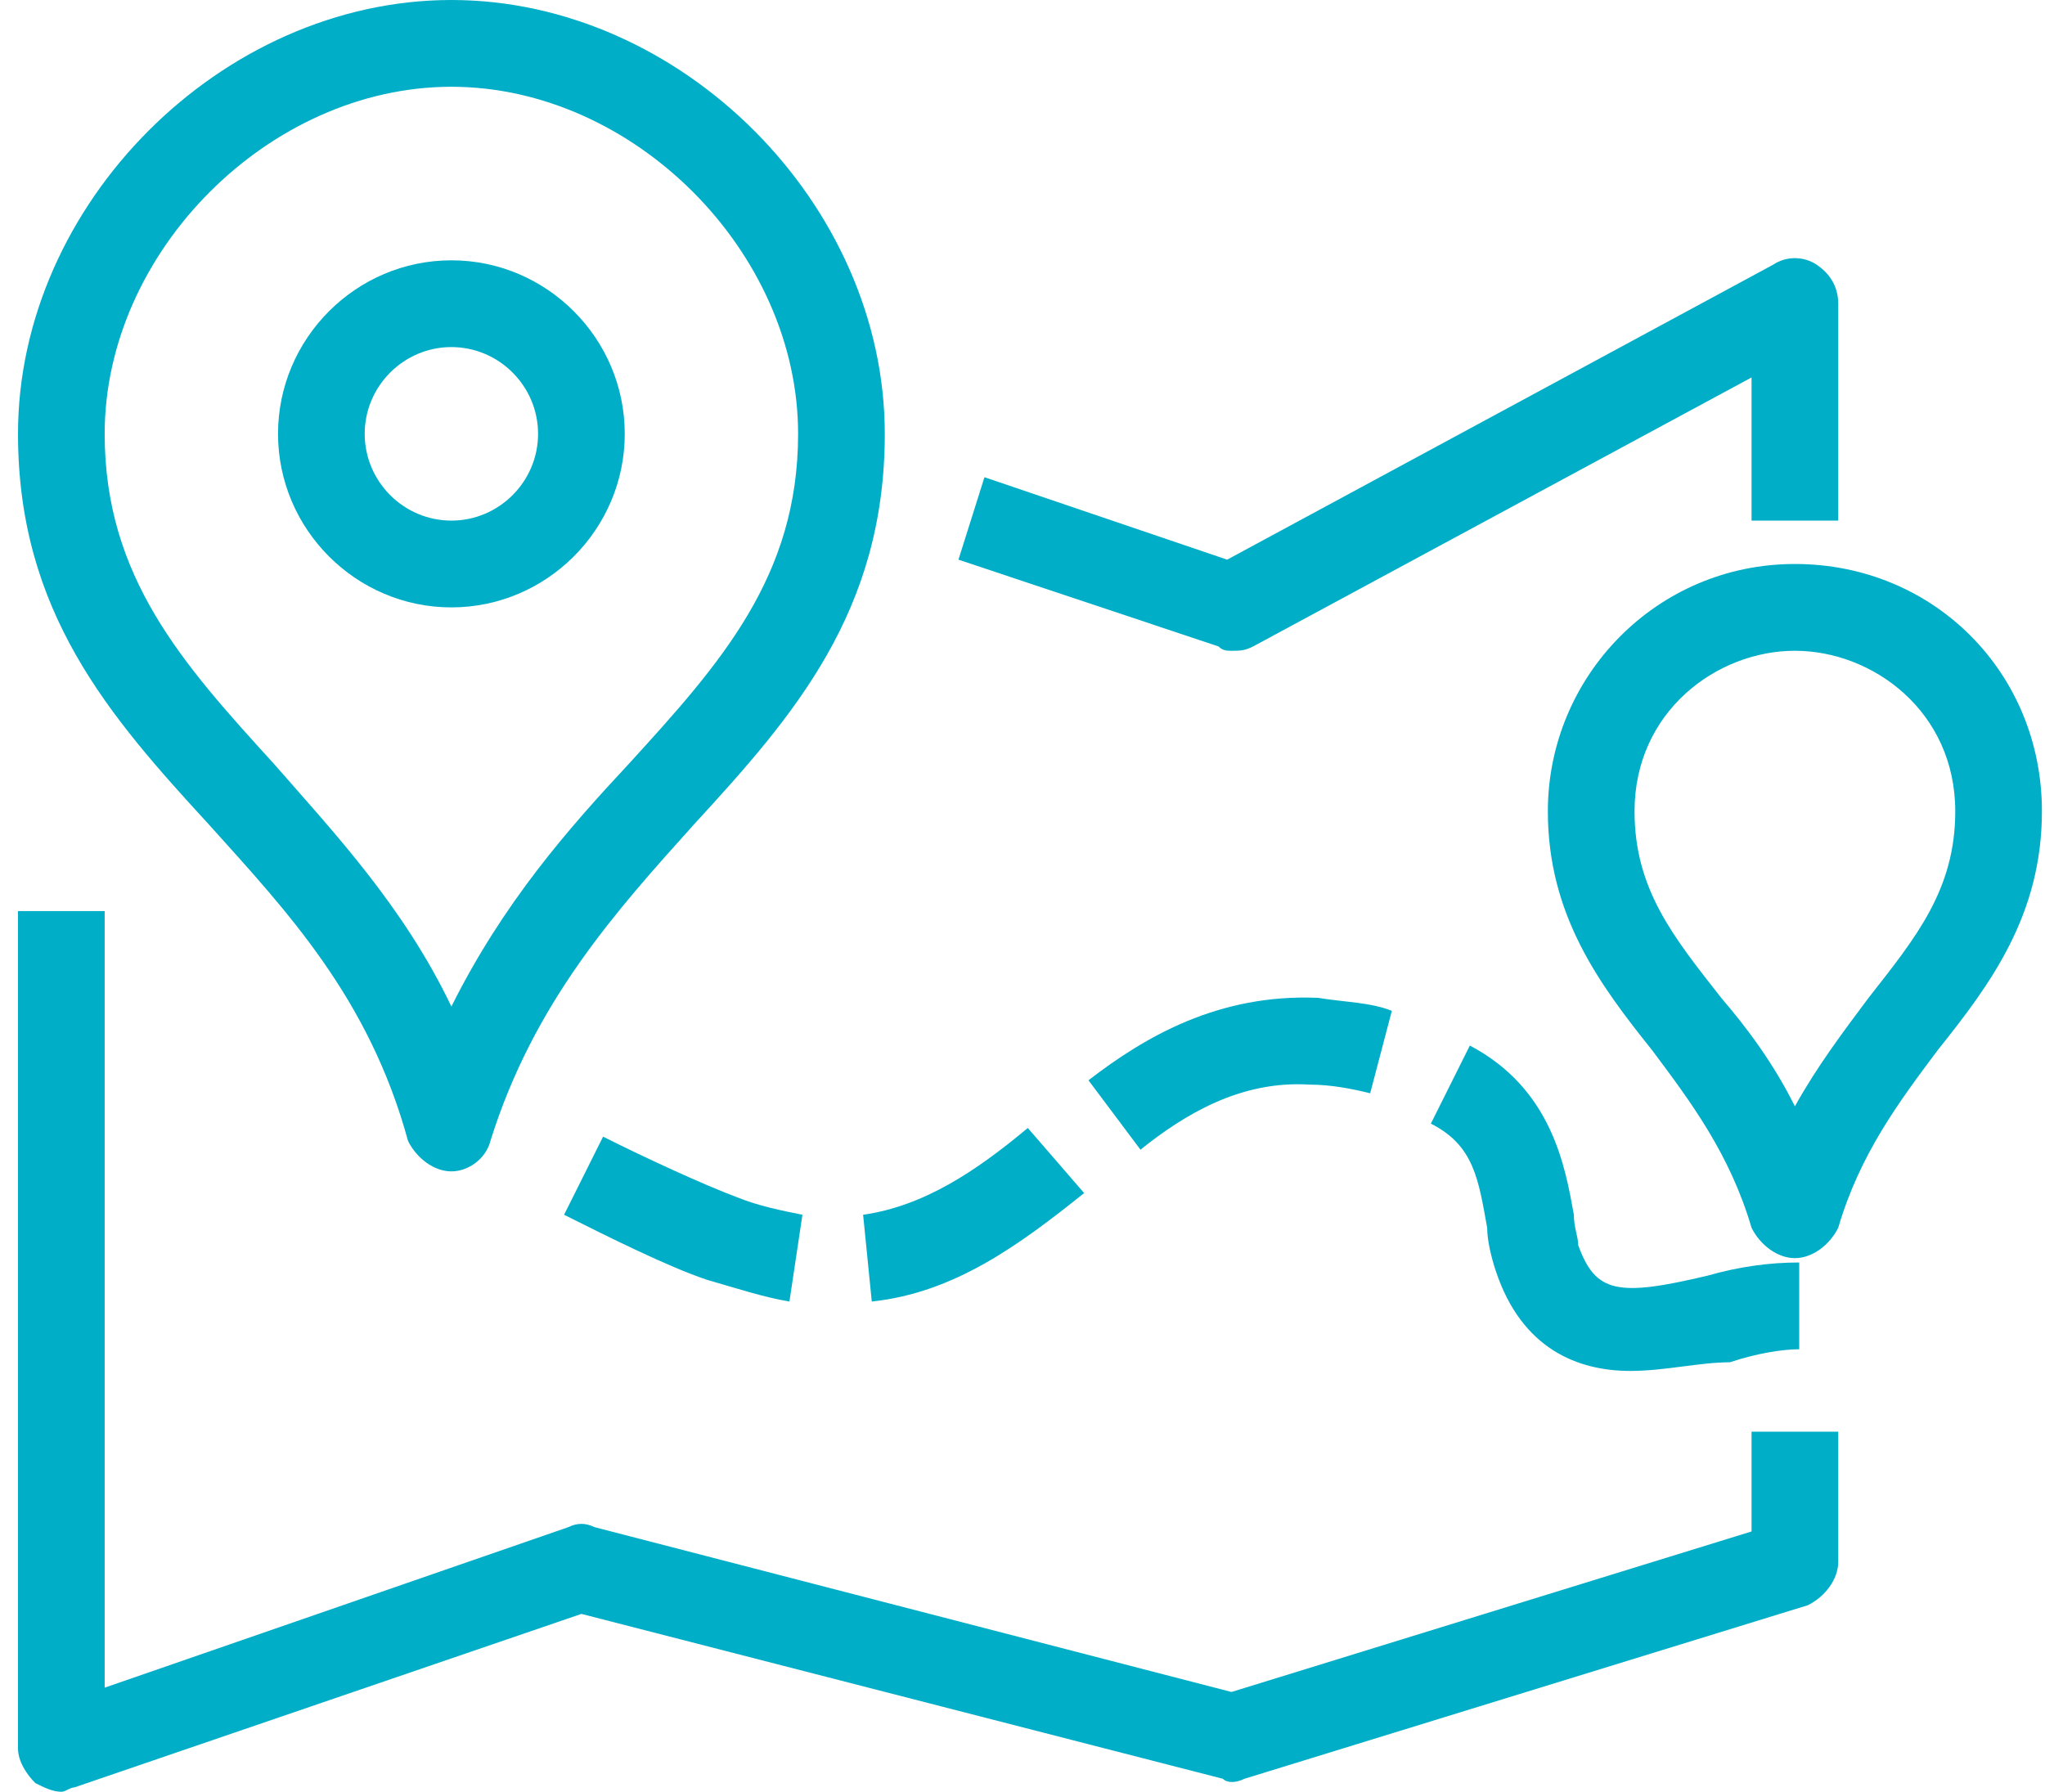 <svg width="97" height="85" viewBox="0 0 97 85" fill="none" xmlns="http://www.w3.org/2000/svg">
<g clip-path="url(#clip0_173_116)">
<path d="M77.325 65.036C74.858 65.036 72.186 64.007 70.953 60.303C70.747 59.685 70.541 58.862 70.541 58.245C70.13 55.981 69.925 54.334 67.869 53.305L69.719 49.6C73.625 51.659 74.242 55.363 74.653 57.627C74.653 58.245 74.858 58.656 74.858 59.068C75.68 61.332 76.708 61.538 81.025 60.508C82.464 60.097 83.903 59.891 85.342 59.891V64.007C84.52 64.007 83.287 64.213 82.053 64.625C80.614 64.625 78.97 65.036 77.325 65.036ZM41.351 61.743L40.94 57.627C43.818 57.215 46.284 55.569 48.751 53.511L51.424 56.598C48.34 59.068 45.257 61.332 41.351 61.743ZM37.445 61.743C36.212 61.538 34.978 61.126 33.539 60.714C31.689 60.097 28.811 58.656 26.756 57.627L28.606 53.922C30.661 54.952 33.334 56.187 34.978 56.804C36.006 57.215 37.034 57.421 38.062 57.627L37.445 61.743ZM54.096 54.54L51.629 51.247C54.301 49.189 57.796 47.131 62.524 47.337C63.758 47.542 64.991 47.542 66.019 47.954L64.991 51.864C64.169 51.659 63.141 51.453 62.113 51.453C58.824 51.247 56.152 52.894 54.096 54.54Z" fill="#00AEC7"/>
<path d="M58.413 30.872C58.207 30.872 58.002 30.872 57.796 30.666L45.462 26.55L46.696 22.639L58.207 26.55L84.109 12.555C84.725 12.143 85.548 12.143 86.165 12.555C86.781 12.966 87.192 13.584 87.192 14.407V24.697H83.081V17.906L59.441 30.666C59.03 30.872 58.824 30.872 58.413 30.872Z" fill="#00AEC7"/>
<path d="M2.91 85C2.499 85 2.087 84.794 1.676 84.588C1.265 84.177 0.854 83.559 0.854 82.942V43.22H4.965V80.061L26.961 72.445C27.372 72.24 27.783 72.24 28.195 72.445L58.413 80.266L83.081 72.651V67.918H87.192V74.092C87.192 74.915 86.576 75.739 85.753 76.15L59.03 84.383C58.618 84.588 58.207 84.588 58.002 84.383L27.578 76.562L3.526 84.794C3.321 84.794 3.115 85 2.91 85Z" fill="#00AEC7"/>
<path d="M21.411 55.569C20.588 55.569 19.766 54.952 19.355 54.128C17.505 47.337 13.599 43.22 9.899 39.104C5.171 33.959 0.854 29.019 0.854 20.581C0.854 9.673 10.516 0 21.411 0C32.306 0 41.968 9.673 41.968 20.581C41.968 29.019 37.651 33.959 32.922 39.104C29.222 43.22 25.317 47.542 23.261 54.128C23.055 54.952 22.233 55.569 21.411 55.569ZM21.411 4.116C12.777 4.116 4.965 11.937 4.965 20.581C4.965 27.373 8.666 31.489 12.982 36.223C15.86 39.516 19.149 43.014 21.411 47.748C23.878 42.809 26.961 39.31 29.839 36.223C34.156 31.489 37.856 27.373 37.856 20.581C37.856 11.937 30.045 4.116 21.411 4.116Z" fill="#00AEC7"/>
<path d="M21.411 28.814C16.888 28.814 13.188 25.109 13.188 20.581C13.188 16.053 16.888 12.349 21.411 12.349C25.933 12.349 29.634 16.053 29.634 20.581C29.634 25.109 25.933 28.814 21.411 28.814ZM21.411 16.465C19.15 16.465 17.299 18.317 17.299 20.581C17.299 22.845 19.15 24.697 21.411 24.697C23.672 24.697 25.522 22.845 25.522 20.581C25.522 18.317 23.672 16.465 21.411 16.465Z" fill="#00AEC7"/>
<path d="M85.137 59.685C84.314 59.685 83.492 59.068 83.081 58.245C82.053 54.746 80.203 52.276 78.353 49.806C75.886 46.719 73.419 43.426 73.419 38.487C73.419 32.106 78.558 26.755 85.137 26.755C91.715 26.755 96.854 31.901 96.854 38.487C96.854 43.426 94.387 46.719 91.92 49.806C90.07 52.276 88.22 54.746 87.192 58.245C86.781 59.068 85.959 59.685 85.137 59.685ZM85.137 30.872C81.436 30.872 77.531 33.753 77.531 38.487C77.531 42.191 79.381 44.455 81.642 47.337C82.875 48.777 84.109 50.424 85.137 52.482C86.165 50.63 87.398 48.983 88.631 47.337C90.892 44.455 92.743 42.191 92.743 38.487C92.743 33.753 88.837 30.872 85.137 30.872Z" fill="#00AEC7"/>
</g>
<defs>
<clipPath id="clip0_173_116">
<rect width="96" height="85" fill="white" transform="translate(0.854)"/>
</clipPath>
</defs>
</svg>
